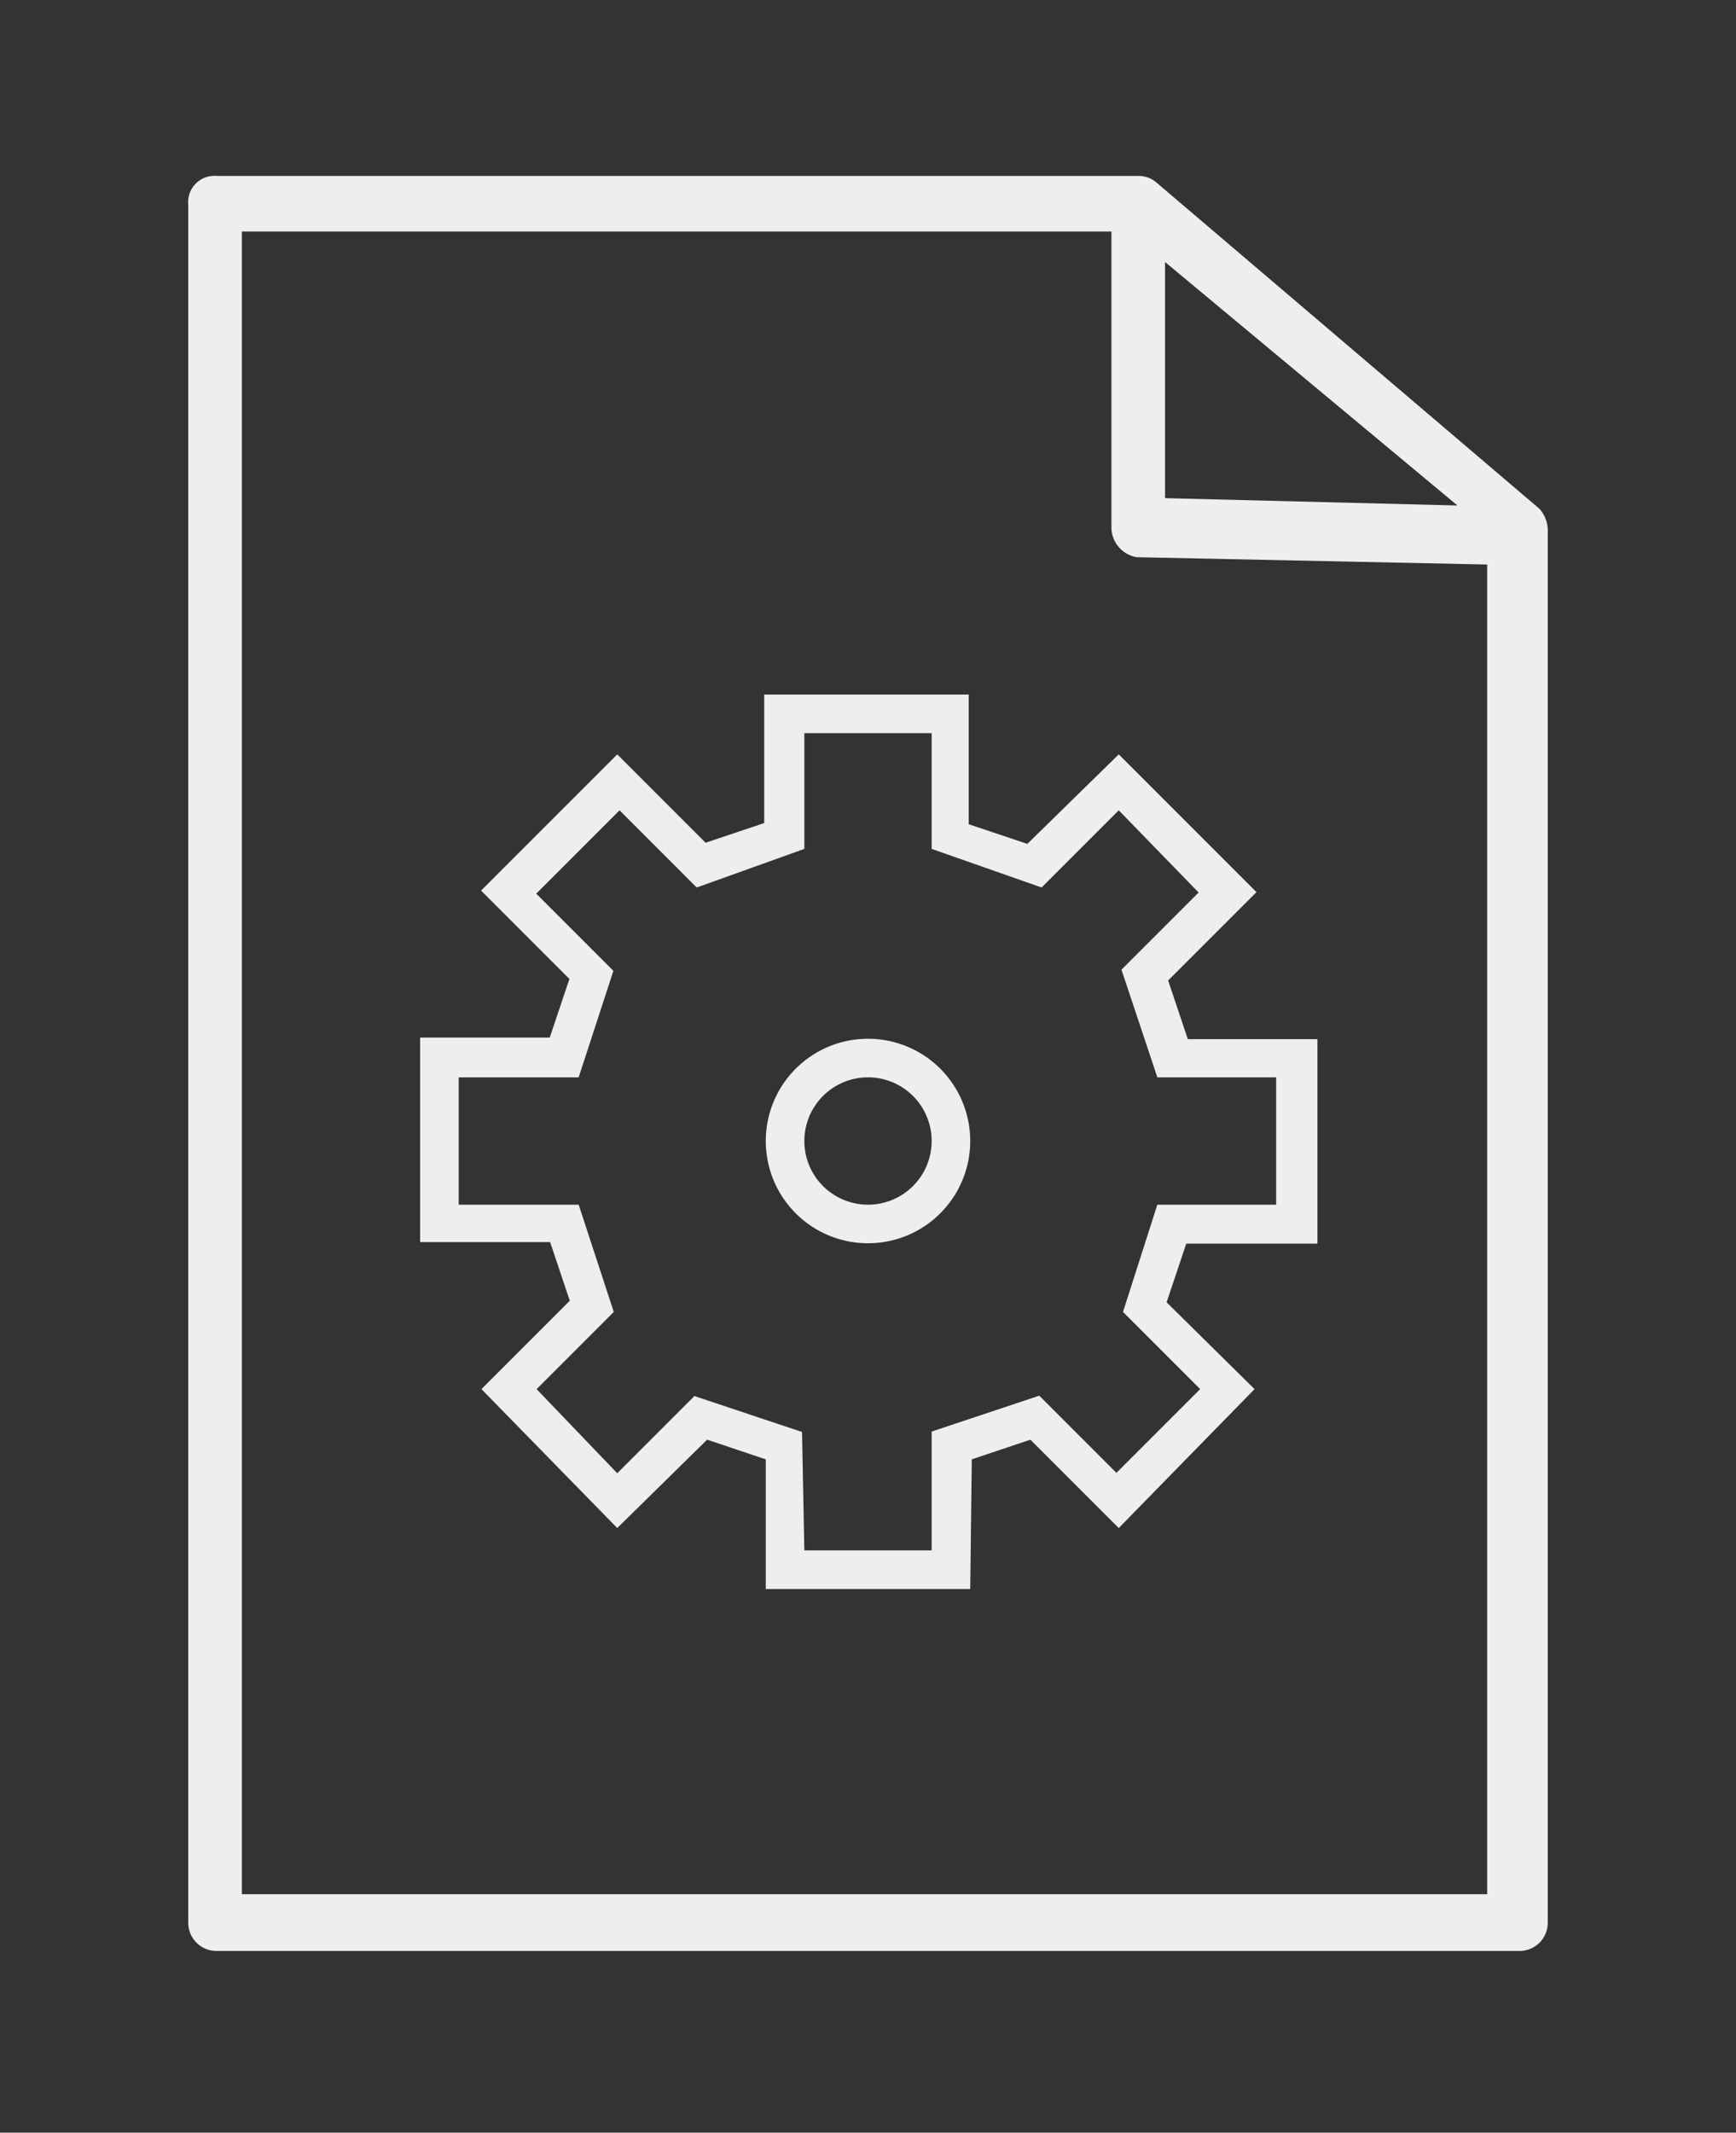 <svg id="Livello_1" data-name="Livello 1" xmlns="http://www.w3.org/2000/svg" width="45" height="55.27" viewBox="0 0 45 55.27"><rect x="0" y="0" width="45" height="55.27" fill="#333333" stroke="none"/><title>documento-dop-01</title><path d="M39.91,13.19,30,4.75h0a.71.71,0,0,0-.46-.19H5.62a.68.68,0,0,0-.74.74V49.82a.73.73,0,0,0,.74.74H39.38a.73.73,0,0,0,.74-.74v-36A.87.87,0,0,0,39.91,13.19ZM30.2,6.79l7.58,6.31-7.58-.19Zm8.44,42.3H6.27V6H28.81v7.7a.79.79,0,0,0,.65.74l9.09.19v34.5Z" style="fill:#eee"/><path d="M25.15,41.18h-5.3V37.82l-1.52-.51L16,39.6,12.48,36l2.29-2.29-.51-1.52H10.89v-5.3h3.36l.51-1.52-2.29-2.29L16,19.55l2.29,2.29,1.52-.51V18h5.3v3.36l1.52.51L29,19.55l3.57,3.57-2.29,2.29.51,1.52h3.36v5.3H30.75l-.51,1.52L32.52,36,29,39.6l-2.29-2.29-1.52.51Zm-4.3-1h3.3V37.1l2.79-.93,2,2L31.11,36l-2-2L30,31.22h3.08v-3.3H30l-.93-2.79,2-2L29,21l-2,2L24.15,22V19h-3.3V22L18.06,23l-2-2-2.16,2.16,2,2L15,27.92H11.89v3.3H15L15.91,34l-2,2L16,38.18l2-2,2.79.93Z" style="fill:#eee"/><path d="M22.5,32.22a2.65,2.65,0,1,1,2.65-2.65A2.65,2.65,0,0,1,22.5,32.22Zm0-4.3a1.65,1.65,0,1,0,1.65,1.65A1.65,1.65,0,0,0,22.5,27.92Z" style="fill:#eee"/></svg>
